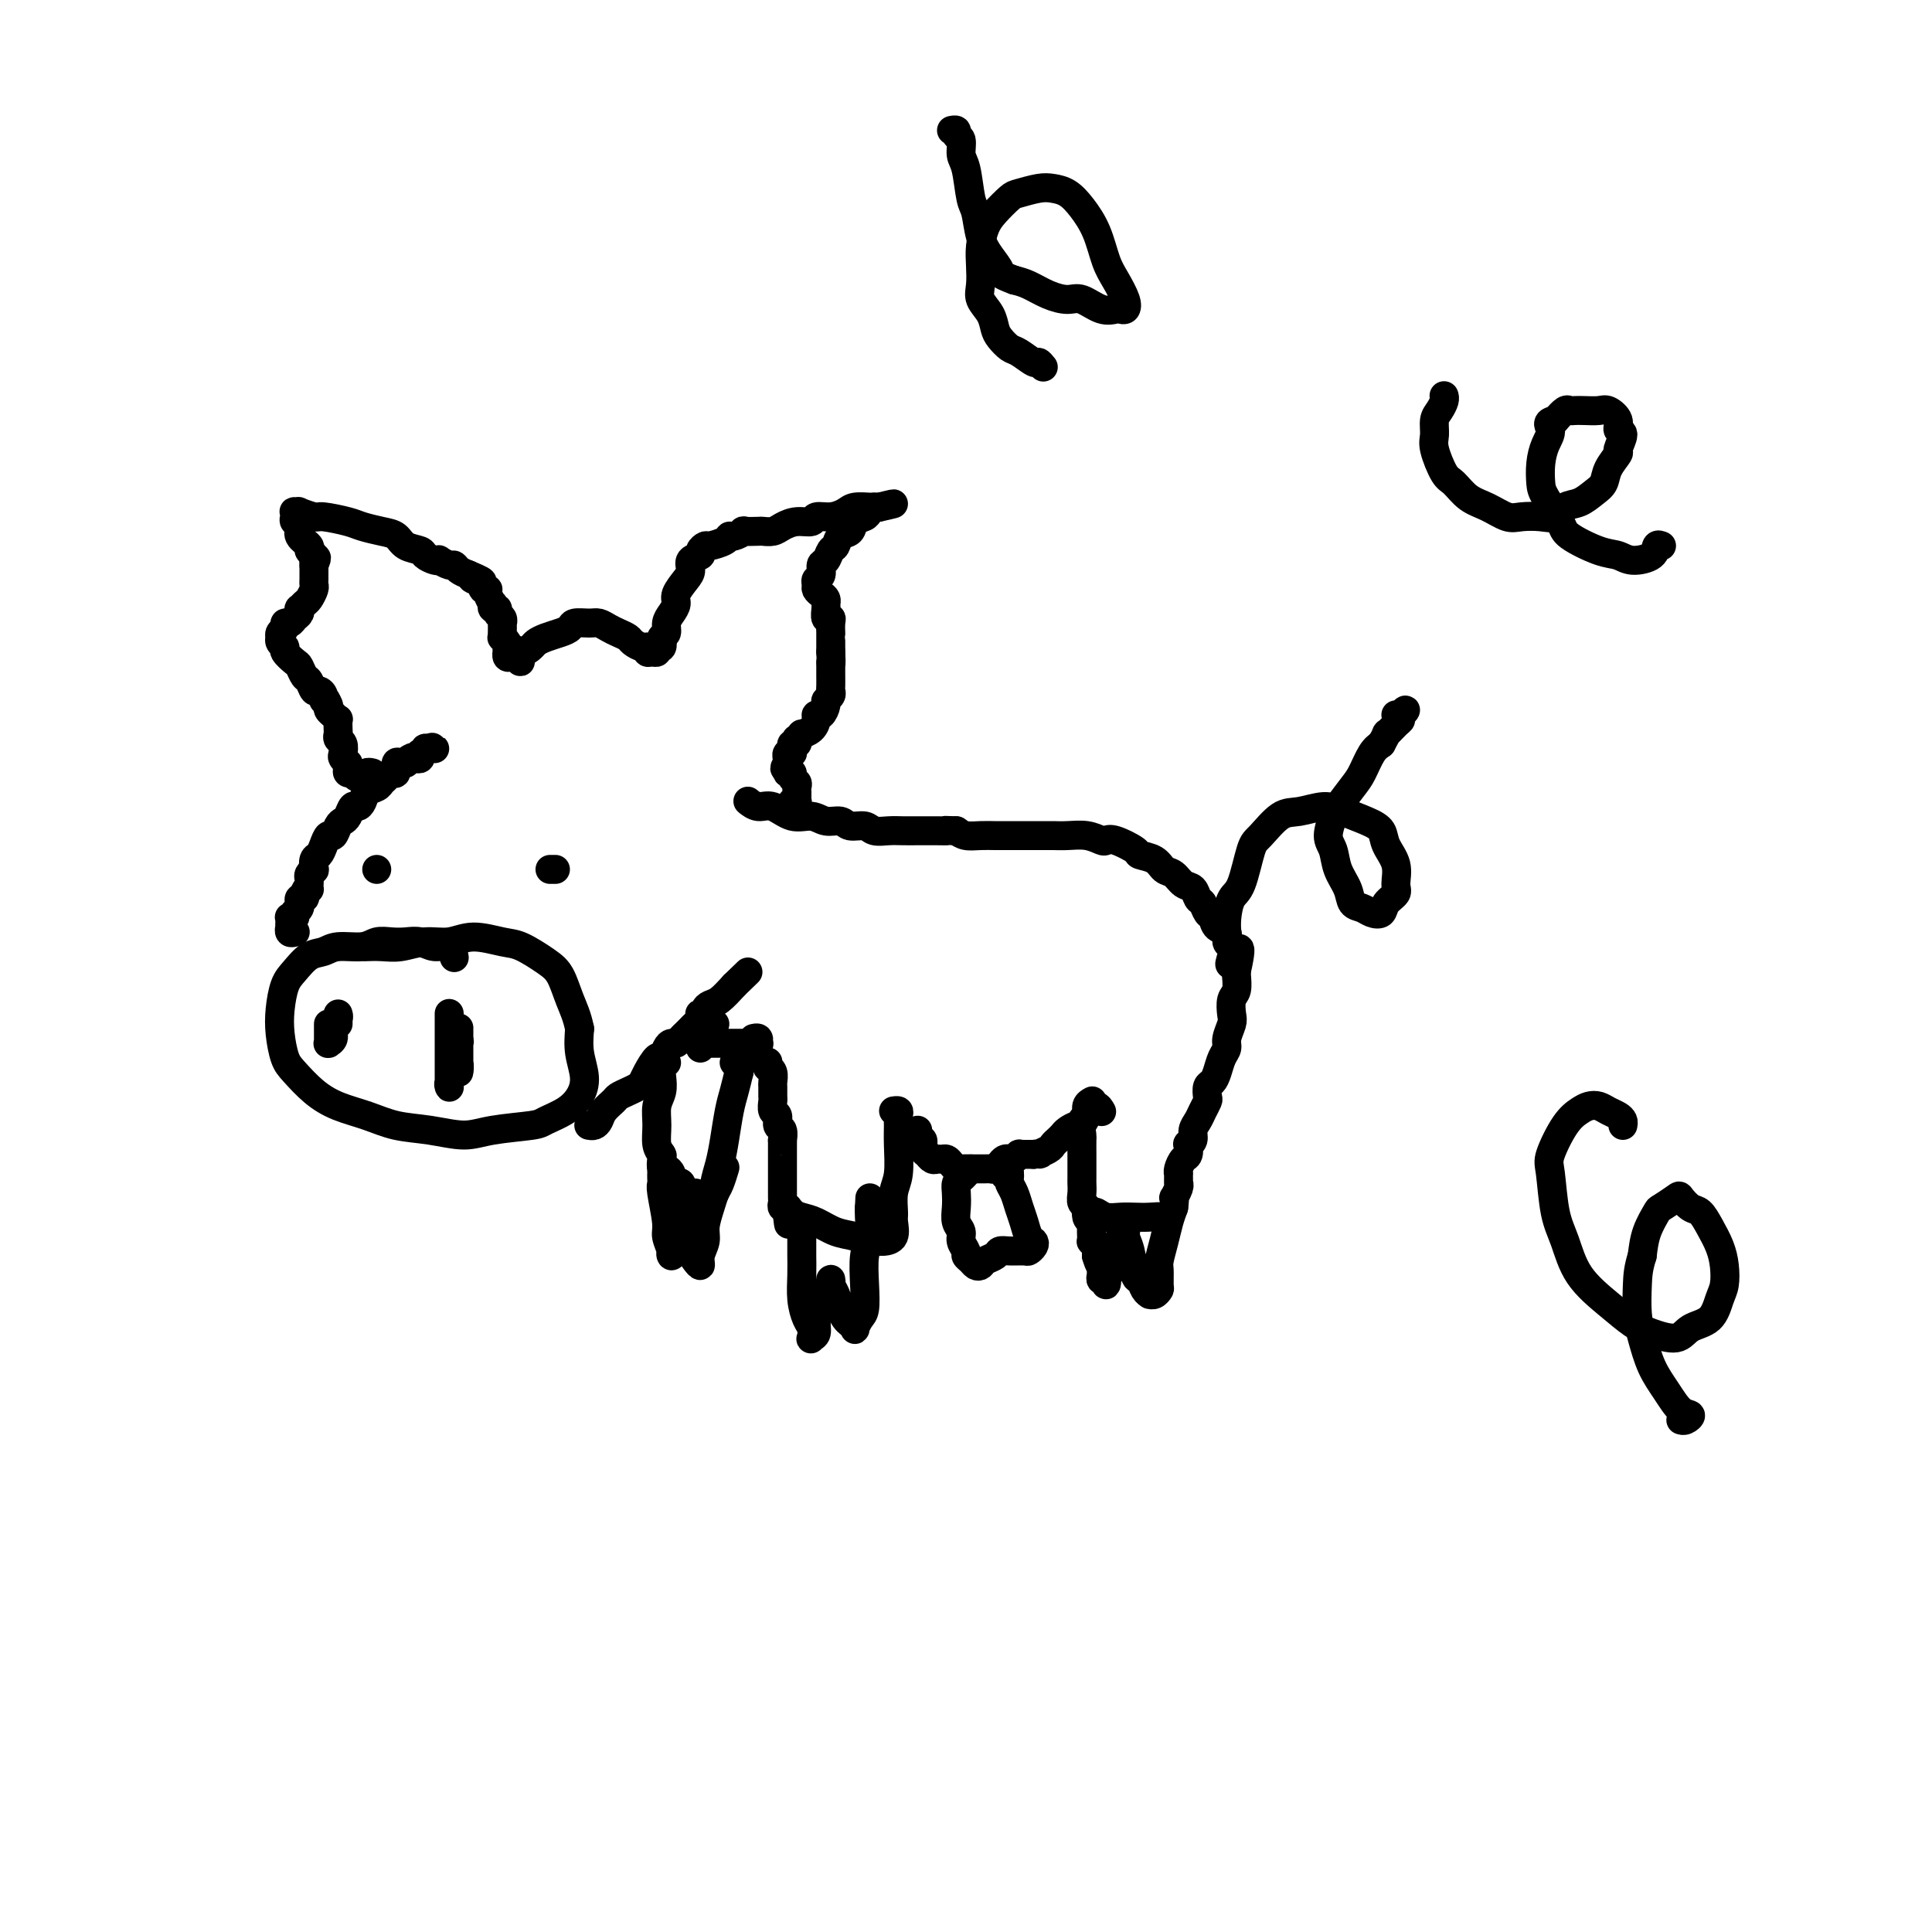 <svg viewBox='0 0 400 400' version='1.1' xmlns='http://www.w3.org/2000/svg' xmlns:xlink='http://www.w3.org/1999/xlink'><g fill='none' stroke='rgb(0,0,0)' stroke-width='6' stroke-linecap='round' stroke-linejoin='round'><path d='M94,198c0.041,0.235 0.083,0.469 0,0c-0.083,-0.469 -0.290,-1.642 -1,-2c-0.710,-0.358 -1.923,0.099 -3,0c-1.077,-0.099 -2.019,-0.755 -3,-1c-0.981,-0.245 -2.003,-0.081 -3,0c-0.997,0.081 -1.971,0.078 -3,0c-1.029,-0.078 -2.113,-0.230 -3,0c-0.887,0.230 -1.578,0.841 -3,1c-1.422,0.159 -3.575,-0.136 -5,0c-1.425,0.136 -2.123,0.703 -3,1c-0.877,0.297 -1.934,0.325 -3,1c-1.066,0.675 -2.139,1.998 -3,3c-0.861,1.002 -1.508,1.684 -2,3c-0.492,1.316 -0.828,3.265 -1,5c-0.172,1.735 -0.179,3.256 0,5c0.179,1.744 0.546,3.713 1,5c0.454,1.287 0.997,1.893 2,3c1.003,1.107 2.468,2.716 4,4c1.532,1.284 3.133,2.244 5,3c1.867,0.756 4.000,1.310 6,2c2.000,0.690 3.867,1.516 6,2c2.133,0.484 4.534,0.625 7,1c2.466,0.375 4.999,0.985 7,1c2.001,0.015 3.471,-0.565 6,-1c2.529,-0.435 6.118,-0.727 8,-1c1.882,-0.273 2.056,-0.529 3,-1c0.944,-0.471 2.659,-1.157 4,-2c1.341,-0.843 2.308,-1.845 3,-3c0.692,-1.155 1.109,-2.465 1,-4c-0.109,-1.535 -0.746,-3.296 -1,-5c-0.254,-1.704 -0.127,-3.352 0,-5'/><path d='M120,213c-0.516,-2.639 -1.308,-4.237 -2,-6c-0.692,-1.763 -1.286,-3.693 -2,-5c-0.714,-1.307 -1.547,-1.992 -3,-3c-1.453,-1.008 -3.525,-2.338 -5,-3c-1.475,-0.662 -2.355,-0.657 -4,-1c-1.645,-0.343 -4.057,-1.034 -6,-1c-1.943,0.034 -3.418,0.794 -5,1c-1.582,0.206 -3.272,-0.141 -5,0c-1.728,0.141 -3.494,0.770 -5,1c-1.506,0.230 -2.752,0.062 -4,0c-1.248,-0.062 -2.500,-0.018 -3,0c-0.500,0.018 -0.250,0.009 0,0'/><path d='M70,212c0.001,-0.308 0.001,-0.616 0,-1c-0.001,-0.384 -0.004,-0.843 0,-1c0.004,-0.157 0.016,-0.011 0,0c-0.016,0.011 -0.061,-0.112 0,0c0.061,0.112 0.226,0.461 0,1c-0.226,0.539 -0.845,1.269 -1,2c-0.155,0.731 0.155,1.462 0,2c-0.155,0.538 -0.774,0.884 -1,1c-0.226,0.116 -0.061,0.003 0,0c0.061,-0.003 0.016,0.104 0,0c-0.016,-0.104 -0.004,-0.420 0,-1c0.004,-0.580 0.001,-1.425 0,-2c-0.001,-0.575 -0.000,-0.878 0,-1c0.000,-0.122 0.000,-0.061 0,0'/><path d='M93,210c-0.000,-0.155 -0.000,-0.310 0,0c0.000,0.310 0.000,1.084 0,2c-0.000,0.916 -0.000,1.972 0,3c0.000,1.028 0.000,2.027 0,3c-0.000,0.973 -0.001,1.919 0,3c0.001,1.081 0.004,2.299 0,3c-0.004,0.701 -0.016,0.887 0,1c0.016,0.113 0.061,0.153 0,0c-0.061,-0.153 -0.226,-0.498 0,-1c0.226,-0.502 0.845,-1.161 1,-2c0.155,-0.839 -0.155,-1.857 0,-3c0.155,-1.143 0.774,-2.412 1,-3c0.226,-0.588 0.061,-0.495 0,-1c-0.061,-0.505 -0.016,-1.608 0,-2c0.016,-0.392 0.004,-0.071 0,0c-0.004,0.071 -0.001,-0.106 0,0c0.001,0.106 0.000,0.496 0,1c-0.000,0.504 -0.000,1.121 0,2c0.000,0.879 0.001,2.018 0,3c-0.001,0.982 -0.004,1.806 0,2c0.004,0.194 0.015,-0.244 0,0c-0.015,0.244 -0.057,1.168 0,1c0.057,-0.168 0.211,-1.428 0,-2c-0.211,-0.572 -0.789,-0.454 -1,-1c-0.211,-0.546 -0.057,-1.755 0,-3c0.057,-1.245 0.015,-2.528 0,-3c-0.015,-0.472 -0.004,-0.135 0,0c0.004,0.135 0.002,0.067 0,0'/><path d='M78,180c0.000,0.000 0.000,0.000 0,0c0.000,0.000 0.000,0.000 0,0c0.000,0.000 0.000,0.000 0,0c0.000,0.000 0.000,0.000 0,0c0.000,0.000 0.000,0.000 0,0'/><path d='M114,180c0.533,0.000 1.067,0.000 1,0c-0.067,0.000 -0.733,0.000 -1,0c-0.267,0.000 -0.133,0.000 0,0'/><path d='M61,193c0.113,-0.032 0.226,-0.064 0,0c-0.226,0.064 -0.792,0.224 -1,0c-0.208,-0.224 -0.057,-0.831 0,-1c0.057,-0.169 0.019,0.099 0,0c-0.019,-0.099 -0.019,-0.566 0,-1c0.019,-0.434 0.058,-0.834 0,-1c-0.058,-0.166 -0.213,-0.096 0,0c0.213,0.096 0.793,0.219 1,0c0.207,-0.219 0.041,-0.781 0,-1c-0.041,-0.219 0.042,-0.096 0,0c-0.042,0.096 -0.208,0.165 0,0c0.208,-0.165 0.792,-0.565 1,-1c0.208,-0.435 0.042,-0.904 0,-1c-0.042,-0.096 0.040,0.180 0,0c-0.040,-0.180 -0.203,-0.818 0,-1c0.203,-0.182 0.772,0.091 1,0c0.228,-0.091 0.114,-0.545 0,-1'/><path d='M63,185c0.536,-1.481 0.876,-1.185 1,-1c0.124,0.185 0.032,0.257 0,0c-0.032,-0.257 -0.005,-0.844 0,-1c0.005,-0.156 -0.013,0.118 0,0c0.013,-0.118 0.055,-0.627 0,-1c-0.055,-0.373 -0.208,-0.610 0,-1c0.208,-0.390 0.777,-0.933 1,-1c0.223,-0.067 0.101,0.342 0,0c-0.101,-0.342 -0.182,-1.435 0,-2c0.182,-0.565 0.626,-0.603 1,-1c0.374,-0.397 0.678,-1.153 1,-2c0.322,-0.847 0.664,-1.784 1,-2c0.336,-0.216 0.667,0.288 1,0c0.333,-0.288 0.666,-1.369 1,-2c0.334,-0.631 0.667,-0.812 1,-1c0.333,-0.188 0.666,-0.383 1,-1c0.334,-0.617 0.671,-1.657 1,-2c0.329,-0.343 0.651,0.010 1,0c0.349,-0.010 0.723,-0.384 1,-1c0.277,-0.616 0.455,-1.476 1,-2c0.545,-0.524 1.456,-0.713 2,-1c0.544,-0.287 0.719,-0.673 1,-1c0.281,-0.327 0.666,-0.595 1,-1c0.334,-0.405 0.615,-0.946 1,-1c0.385,-0.054 0.874,0.378 1,0c0.126,-0.378 -0.111,-1.565 0,-2c0.111,-0.435 0.568,-0.117 1,0c0.432,0.117 0.838,0.033 1,0c0.162,-0.033 0.081,-0.017 0,0'/><path d='M84,158c1.940,-1.620 1.291,-1.170 1,-1c-0.291,0.170 -0.223,0.061 0,0c0.223,-0.061 0.599,-0.073 1,0c0.401,0.073 0.825,0.230 1,0c0.175,-0.230 0.102,-0.846 0,-1c-0.102,-0.154 -0.233,0.155 0,0c0.233,-0.155 0.830,-0.774 1,-1c0.170,-0.226 -0.089,-0.061 0,0c0.089,0.061 0.524,0.016 1,0c0.476,-0.016 0.993,-0.005 1,0c0.007,0.005 -0.497,0.002 -1,0'/><path d='M89,155c0.833,-0.500 0.417,-0.250 0,0'/><path d='M77,160c-0.033,-0.008 -0.065,-0.016 0,0c0.065,0.016 0.228,0.057 0,0c-0.228,-0.057 -0.849,-0.210 -1,0c-0.151,0.210 0.166,0.785 0,1c-0.166,0.215 -0.814,0.072 -1,0c-0.186,-0.072 0.090,-0.071 0,0c-0.090,0.071 -0.546,0.212 -1,0c-0.454,-0.212 -0.907,-0.779 -1,-1c-0.093,-0.221 0.172,-0.097 0,0c-0.172,0.097 -0.782,0.166 -1,0c-0.218,-0.166 -0.045,-0.568 0,-1c0.045,-0.432 -0.040,-0.893 0,-1c0.040,-0.107 0.203,0.140 0,0c-0.203,-0.140 -0.772,-0.668 -1,-1c-0.228,-0.332 -0.113,-0.469 0,-1c0.113,-0.531 0.226,-1.456 0,-2c-0.226,-0.544 -0.792,-0.705 -1,-1c-0.208,-0.295 -0.059,-0.723 0,-1c0.059,-0.277 0.026,-0.403 0,-1c-0.026,-0.597 -0.046,-1.666 0,-2c0.046,-0.334 0.157,0.065 0,0c-0.157,-0.065 -0.581,-0.594 -1,-1c-0.419,-0.406 -0.834,-0.687 -1,-1c-0.166,-0.313 -0.083,-0.656 0,-1'/><path d='M68,146c-0.858,-2.195 -1.003,-1.184 -1,-1c0.003,0.184 0.156,-0.460 0,-1c-0.156,-0.540 -0.619,-0.975 -1,-1c-0.381,-0.025 -0.678,0.359 -1,0c-0.322,-0.359 -0.668,-1.462 -1,-2c-0.332,-0.538 -0.648,-0.511 -1,-1c-0.352,-0.489 -0.739,-1.493 -1,-2c-0.261,-0.507 -0.396,-0.518 -1,-1c-0.604,-0.482 -1.678,-1.435 -2,-2c-0.322,-0.565 0.109,-0.743 0,-1c-0.109,-0.257 -0.757,-0.593 -1,-1c-0.243,-0.407 -0.080,-0.883 0,-1c0.080,-0.117 0.077,0.127 0,0c-0.077,-0.127 -0.228,-0.626 0,-1c0.228,-0.374 0.835,-0.625 1,-1c0.165,-0.375 -0.113,-0.875 0,-1c0.113,-0.125 0.618,0.125 1,0c0.382,-0.125 0.641,-0.625 1,-1c0.359,-0.375 0.817,-0.624 1,-1c0.183,-0.376 0.091,-0.878 0,-1c-0.091,-0.122 -0.182,0.136 0,0c0.182,-0.136 0.637,-0.666 1,-1c0.363,-0.334 0.633,-0.471 1,-1c0.367,-0.529 0.830,-1.451 1,-2c0.170,-0.549 0.045,-0.724 0,-1c-0.045,-0.276 -0.012,-0.651 0,-1c0.012,-0.349 0.003,-0.671 0,-1c-0.003,-0.329 -0.001,-0.665 0,-1c0.001,-0.335 0.000,-0.667 0,-1'/><path d='M65,117c1.064,-2.500 0.225,-1.250 0,-1c-0.225,0.250 0.165,-0.500 0,-1c-0.165,-0.500 -0.885,-0.750 -1,-1c-0.115,-0.250 0.376,-0.501 0,-1c-0.376,-0.499 -1.617,-1.248 -2,-2c-0.383,-0.752 0.092,-1.508 0,-2c-0.092,-0.492 -0.752,-0.720 -1,-1c-0.248,-0.280 -0.083,-0.612 0,-1c0.083,-0.388 0.085,-0.832 0,-1c-0.085,-0.168 -0.258,-0.060 0,0c0.258,0.060 0.947,0.072 1,0c0.053,-0.072 -0.532,-0.227 0,0c0.532,0.227 2.179,0.834 3,1c0.821,0.166 0.815,-0.111 2,0c1.185,0.111 3.562,0.611 5,1c1.438,0.389 1.937,0.668 3,1c1.063,0.332 2.689,0.719 4,1c1.311,0.281 2.305,0.457 3,1c0.695,0.543 1.091,1.452 2,2c0.909,0.548 2.333,0.734 3,1c0.667,0.266 0.578,0.611 1,1c0.422,0.389 1.356,0.821 2,1c0.644,0.179 0.998,0.103 1,0c0.002,-0.103 -0.347,-0.235 0,0c0.347,0.235 1.392,0.836 2,1c0.608,0.164 0.779,-0.110 1,0c0.221,0.110 0.492,0.603 1,1c0.508,0.397 1.254,0.699 2,1'/><path d='M97,119c5.128,2.116 1.947,1.406 1,1c-0.947,-0.406 0.338,-0.507 1,0c0.662,0.507 0.699,1.623 1,2c0.301,0.377 0.864,0.014 1,0c0.136,-0.014 -0.156,0.321 0,1c0.156,0.679 0.759,1.702 1,2c0.241,0.298 0.121,-0.128 0,0c-0.121,0.128 -0.243,0.809 0,1c0.243,0.191 0.850,-0.109 1,0c0.150,0.109 -0.156,0.625 0,1c0.156,0.375 0.774,0.607 1,1c0.226,0.393 0.061,0.946 0,1c-0.061,0.054 -0.017,-0.393 0,0c0.017,0.393 0.008,1.625 0,2c-0.008,0.375 -0.016,-0.107 0,0c0.016,0.107 0.057,0.803 0,1c-0.057,0.197 -0.211,-0.106 0,0c0.211,0.106 0.788,0.621 1,1c0.212,0.379 0.060,0.623 0,1c-0.060,0.377 -0.027,0.885 0,1c0.027,0.115 0.048,-0.165 0,0c-0.048,0.165 -0.167,0.775 0,1c0.167,0.225 0.619,0.064 1,0c0.381,-0.064 0.690,-0.032 1,0'/><path d='M107,136c1.516,2.391 0.306,-0.133 0,-1c-0.306,-0.867 0.291,-0.078 1,0c0.709,0.078 1.528,-0.556 2,-1c0.472,-0.444 0.597,-0.697 1,-1c0.403,-0.303 1.084,-0.655 2,-1c0.916,-0.345 2.065,-0.682 3,-1c0.935,-0.318 1.654,-0.618 2,-1c0.346,-0.382 0.319,-0.845 1,-1c0.681,-0.155 2.070,0.000 3,0c0.930,-0.000 1.400,-0.155 2,0c0.600,0.155 1.330,0.620 2,1c0.670,0.380 1.280,0.675 2,1c0.720,0.325 1.551,0.679 2,1c0.449,0.321 0.515,0.607 1,1c0.485,0.393 1.387,0.891 2,1c0.613,0.109 0.935,-0.171 1,0c0.065,0.171 -0.127,0.791 0,1c0.127,0.209 0.574,0.005 1,0c0.426,-0.005 0.832,0.189 1,0c0.168,-0.189 0.096,-0.762 0,-1c-0.096,-0.238 -0.218,-0.141 0,0c0.218,0.141 0.777,0.326 1,0c0.223,-0.326 0.112,-1.163 0,-2'/><path d='M137,132c0.393,-0.595 0.874,-0.581 1,-1c0.126,-0.419 -0.103,-1.271 0,-2c0.103,-0.729 0.540,-1.336 1,-2c0.460,-0.664 0.944,-1.386 1,-2c0.056,-0.614 -0.317,-1.120 0,-2c0.317,-0.880 1.324,-2.133 2,-3c0.676,-0.867 1.022,-1.346 1,-2c-0.022,-0.654 -0.411,-1.481 0,-2c0.411,-0.519 1.623,-0.730 2,-1c0.377,-0.270 -0.082,-0.598 0,-1c0.082,-0.402 0.703,-0.877 1,-1c0.297,-0.123 0.270,0.107 1,0c0.730,-0.107 2.217,-0.550 3,-1c0.783,-0.450 0.862,-0.905 1,-1c0.138,-0.095 0.337,0.171 1,0c0.663,-0.171 1.792,-0.777 2,-1c0.208,-0.223 -0.503,-0.062 0,0c0.503,0.062 2.220,0.027 3,0c0.780,-0.027 0.623,-0.045 1,0c0.377,0.045 1.290,0.152 2,0c0.710,-0.152 1.218,-0.562 2,-1c0.782,-0.438 1.838,-0.905 3,-1c1.162,-0.095 2.432,0.181 3,0c0.568,-0.181 0.436,-0.819 1,-1c0.564,-0.181 1.824,0.095 3,0c1.176,-0.095 2.266,-0.561 3,-1c0.734,-0.439 1.111,-0.850 2,-1c0.889,-0.150 2.290,-0.040 3,0c0.710,0.040 0.730,0.011 1,0c0.270,-0.011 0.792,-0.003 1,0c0.208,0.003 0.104,0.002 0,0'/><path d='M182,105c5.771,-1.380 1.697,-0.329 0,0c-1.697,0.329 -1.017,-0.062 -1,0c0.017,0.062 -0.629,0.579 -1,1c-0.371,0.421 -0.466,0.747 -1,1c-0.534,0.253 -1.505,0.434 -2,1c-0.495,0.566 -0.514,1.518 -1,2c-0.486,0.482 -1.441,0.495 -2,1c-0.559,0.505 -0.723,1.501 -1,2c-0.277,0.499 -0.666,0.501 -1,1c-0.334,0.499 -0.611,1.496 -1,2c-0.389,0.504 -0.890,0.516 -1,1c-0.110,0.484 0.169,1.439 0,2c-0.169,0.561 -0.788,0.728 -1,1c-0.212,0.272 -0.018,0.651 0,1c0.018,0.349 -0.138,0.670 0,1c0.138,0.330 0.572,0.671 1,1c0.428,0.329 0.851,0.648 1,1c0.149,0.352 0.026,0.737 0,1c-0.026,0.263 0.046,0.404 0,1c-0.046,0.596 -0.208,1.648 0,2c0.208,0.352 0.788,0.005 1,0c0.212,-0.005 0.057,0.331 0,1c-0.057,0.669 -0.015,1.672 0,2c0.015,0.328 0.004,-0.017 0,0c-0.004,0.017 -0.001,0.396 0,1c0.001,0.604 0.000,1.432 0,2c-0.000,0.568 -0.000,0.877 0,1c0.000,0.123 0.000,0.062 0,0'/><path d='M172,135c0.155,3.346 0.042,2.210 0,2c-0.042,-0.210 -0.011,0.507 0,1c0.011,0.493 0.004,0.762 0,1c-0.004,0.238 -0.005,0.445 0,1c0.005,0.555 0.016,1.457 0,2c-0.016,0.543 -0.060,0.728 0,1c0.060,0.272 0.222,0.633 0,1c-0.222,0.367 -0.830,0.741 -1,1c-0.170,0.259 0.096,0.401 0,1c-0.096,0.599 -0.555,1.653 -1,2c-0.445,0.347 -0.875,-0.013 -1,0c-0.125,0.013 0.054,0.400 0,1c-0.054,0.600 -0.340,1.414 -1,2c-0.660,0.586 -1.692,0.946 -2,1c-0.308,0.054 0.110,-0.196 0,0c-0.110,0.196 -0.748,0.840 -1,1c-0.252,0.160 -0.119,-0.163 0,0c0.119,0.163 0.224,0.813 0,1c-0.224,0.187 -0.778,-0.090 -1,0c-0.222,0.090 -0.112,0.545 0,1c0.112,0.455 0.226,0.910 0,1c-0.226,0.090 -0.793,-0.186 -1,0c-0.207,0.186 -0.056,0.833 0,1c0.056,0.167 0.015,-0.147 0,0c-0.015,0.147 -0.004,0.756 0,1c0.004,0.244 0.002,0.122 0,0'/><path d='M163,158c-1.065,1.709 -0.229,0.983 0,1c0.229,0.017 -0.149,0.778 0,1c0.149,0.222 0.824,-0.094 1,0c0.176,0.094 -0.149,0.599 0,1c0.149,0.401 0.772,0.699 1,1c0.228,0.301 0.061,0.606 0,1c-0.061,0.394 -0.015,0.876 0,1c0.015,0.124 0.000,-0.110 0,0c-0.000,0.110 0.014,0.565 0,1c-0.014,0.435 -0.055,0.848 0,1c0.055,0.152 0.207,0.041 0,0c-0.207,-0.041 -0.773,-0.012 -1,0c-0.227,0.012 -0.113,0.006 0,0'/><path d='M122,233c-0.087,-0.018 -0.174,-0.036 0,0c0.174,0.036 0.609,0.126 1,0c0.391,-0.126 0.737,-0.467 1,-1c0.263,-0.533 0.441,-1.256 1,-2c0.559,-0.744 1.498,-1.508 2,-2c0.502,-0.492 0.567,-0.710 1,-1c0.433,-0.290 1.233,-0.650 2,-1c0.767,-0.350 1.501,-0.691 2,-1c0.499,-0.309 0.764,-0.587 1,-1c0.236,-0.413 0.445,-0.962 1,-2c0.555,-1.038 1.458,-2.564 2,-3c0.542,-0.436 0.723,0.220 1,0c0.277,-0.220 0.652,-1.316 1,-2c0.348,-0.684 0.671,-0.957 1,-1c0.329,-0.043 0.665,0.143 1,0c0.335,-0.143 0.668,-0.615 1,-1c0.332,-0.385 0.664,-0.681 1,-1c0.336,-0.319 0.678,-0.660 1,-1c0.322,-0.340 0.626,-0.679 1,-1c0.374,-0.321 0.817,-0.625 1,-1c0.183,-0.375 0.104,-0.822 0,-1c-0.104,-0.178 -0.233,-0.088 0,0c0.233,0.088 0.828,0.173 1,0c0.172,-0.173 -0.077,-0.603 0,-1c0.077,-0.397 0.482,-0.761 1,-1c0.518,-0.239 1.148,-0.354 2,-1c0.852,-0.646 1.926,-1.823 3,-3'/><path d='M152,204c5.000,-4.833 2.500,-2.417 0,0'/><path d='M148,212c0.000,0.000 0.000,0.000 0,0c0.000,0.000 0.000,0.000 0,0'/><path d='M145,217c-0.085,-0.423 -0.171,-0.845 0,-1c0.171,-0.155 0.598,-0.041 1,0c0.402,0.041 0.779,0.011 1,0c0.221,-0.011 0.287,-0.003 1,0c0.713,0.003 2.071,0.002 3,0c0.929,-0.002 1.427,-0.004 2,0c0.573,0.004 1.222,0.015 2,0c0.778,-0.015 1.686,-0.057 2,0c0.314,0.057 0.032,0.211 0,0c-0.032,-0.211 0.184,-0.788 0,-1c-0.184,-0.212 -0.767,-0.061 -1,0c-0.233,0.061 -0.117,0.030 0,0'/><path d='M159,220c-0.008,-0.117 -0.016,-0.235 0,0c0.016,0.235 0.057,0.821 0,1c-0.057,0.179 -0.211,-0.050 0,0c0.211,0.050 0.789,0.379 1,1c0.211,0.621 0.055,1.532 0,2c-0.055,0.468 -0.011,0.491 0,1c0.011,0.509 -0.012,1.502 0,2c0.012,0.498 0.060,0.499 0,1c-0.060,0.501 -0.226,1.501 0,2c0.226,0.499 0.845,0.497 1,1c0.155,0.503 -0.155,1.510 0,2c0.155,0.490 0.773,0.464 1,1c0.227,0.536 0.061,1.634 0,2c-0.061,0.366 -0.016,-0.001 0,0c0.016,0.001 0.004,0.371 0,1c-0.004,0.629 -0.001,1.516 0,2c0.001,0.484 0.000,0.563 0,1c-0.000,0.437 -0.000,1.230 0,2c0.000,0.770 -0.000,1.516 0,2c0.000,0.484 0.000,0.707 0,1c-0.000,0.293 -0.001,0.657 0,1c0.001,0.343 0.004,0.667 0,1c-0.004,0.333 -0.015,0.677 0,1c0.015,0.323 0.057,0.625 0,1c-0.057,0.375 -0.211,0.822 0,1c0.211,0.178 0.788,0.086 1,0c0.212,-0.086 0.061,-0.168 0,0c-0.061,0.168 -0.030,0.584 0,1'/><path d='M163,251c0.581,4.810 0.034,1.334 0,0c-0.034,-1.334 0.445,-0.526 1,0c0.555,0.526 1.188,0.772 2,1c0.812,0.228 1.804,0.439 3,1c1.196,0.561 2.595,1.471 4,2c1.405,0.529 2.815,0.677 4,1c1.185,0.323 2.146,0.823 3,1c0.854,0.177 1.602,0.033 2,0c0.398,-0.033 0.445,0.045 1,0c0.555,-0.045 1.617,-0.215 2,-1c0.383,-0.785 0.089,-2.187 0,-3c-0.089,-0.813 0.029,-1.036 0,-2c-0.029,-0.964 -0.204,-2.667 0,-4c0.204,-1.333 0.788,-2.294 1,-4c0.212,-1.706 0.053,-4.156 0,-6c-0.053,-1.844 -0.000,-3.083 0,-4c0.000,-0.917 -0.051,-1.514 0,-2c0.051,-0.486 0.206,-0.862 0,-1c-0.206,-0.138 -0.773,-0.040 -1,0c-0.227,0.040 -0.113,0.020 0,0'/><path d='M166,256c0.000,0.482 0.000,0.963 0,1c-0.000,0.037 -0.001,-0.371 0,0c0.001,0.371 0.003,1.521 0,2c-0.003,0.479 -0.011,0.288 0,1c0.011,0.712 0.042,2.328 0,4c-0.042,1.672 -0.156,3.401 0,5c0.156,1.599 0.582,3.068 1,4c0.418,0.932 0.829,1.327 1,2c0.171,0.673 0.101,1.624 0,2c-0.101,0.376 -0.235,0.176 0,0c0.235,-0.176 0.837,-0.327 1,-1c0.163,-0.673 -0.114,-1.869 0,-3c0.114,-1.131 0.619,-2.199 1,-3c0.381,-0.801 0.637,-1.337 1,-2c0.363,-0.663 0.832,-1.455 1,-2c0.168,-0.545 0.034,-0.844 0,-1c-0.034,-0.156 0.032,-0.168 0,0c-0.032,0.168 -0.164,0.517 0,1c0.164,0.483 0.622,1.099 1,2c0.378,0.901 0.675,2.085 1,3c0.325,0.915 0.678,1.559 1,2c0.322,0.441 0.612,0.678 1,1c0.388,0.322 0.875,0.728 1,1c0.125,0.272 -0.111,0.411 0,0c0.111,-0.411 0.569,-1.372 1,-2c0.431,-0.628 0.833,-0.924 1,-2c0.167,-1.076 0.097,-2.932 0,-5c-0.097,-2.068 -0.222,-4.348 0,-6c0.222,-1.652 0.791,-2.676 1,-4c0.209,-1.324 0.060,-2.950 0,-4c-0.060,-1.050 -0.030,-1.525 0,-2'/><path d='M180,250c0.167,-3.500 0.083,-1.750 0,0'/><path d='M138,220c-0.414,0.269 -0.829,0.539 -1,1c-0.171,0.461 -0.099,1.114 0,2c0.099,0.886 0.227,2.006 0,3c-0.227,0.994 -0.807,1.862 -1,3c-0.193,1.138 0.000,2.547 0,4c-0.000,1.453 -0.193,2.949 0,4c0.193,1.051 0.774,1.658 1,2c0.226,0.342 0.098,0.420 0,1c-0.098,0.580 -0.167,1.662 0,2c0.167,0.338 0.570,-0.069 1,0c0.430,0.069 0.888,0.615 1,1c0.112,0.385 -0.121,0.610 0,1c0.121,0.390 0.595,0.945 1,1c0.405,0.055 0.739,-0.392 1,0c0.261,0.392 0.447,1.622 1,2c0.553,0.378 1.473,-0.095 2,0c0.527,0.095 0.662,0.758 1,1c0.338,0.242 0.879,0.062 1,0c0.121,-0.062 -0.179,-0.007 0,0c0.179,0.007 0.835,-0.034 1,0c0.165,0.034 -0.163,0.143 0,0c0.163,-0.143 0.817,-0.537 1,-1c0.183,-0.463 -0.106,-0.994 0,-2c0.106,-1.006 0.606,-2.488 1,-4c0.394,-1.512 0.683,-3.055 1,-5c0.317,-1.945 0.662,-4.293 1,-6c0.338,-1.707 0.668,-2.773 1,-4c0.332,-1.227 0.666,-2.613 1,-4'/><path d='M153,222c0.988,-4.476 0.458,-2.667 0,-2c-0.458,0.667 -0.845,0.190 -1,0c-0.155,-0.190 -0.077,-0.095 0,0'/><path d='M137,243c-0.001,0.023 -0.001,0.047 0,0c0.001,-0.047 0.004,-0.164 0,0c-0.004,0.164 -0.016,0.609 0,1c0.016,0.391 0.061,0.728 0,1c-0.061,0.272 -0.226,0.480 0,2c0.226,1.520 0.844,4.352 1,6c0.156,1.648 -0.150,2.111 0,3c0.150,0.889 0.758,2.203 1,3c0.242,0.797 0.120,1.076 0,1c-0.120,-0.076 -0.239,-0.508 0,-1c0.239,-0.492 0.835,-1.043 1,-2c0.165,-0.957 -0.100,-2.319 0,-3c0.100,-0.681 0.566,-0.681 1,-1c0.434,-0.319 0.837,-0.959 1,-1c0.163,-0.041 0.086,0.516 0,1c-0.086,0.484 -0.182,0.895 0,2c0.182,1.105 0.641,2.903 1,4c0.359,1.097 0.617,1.491 1,2c0.383,0.509 0.890,1.133 1,1c0.110,-0.133 -0.178,-1.023 0,-2c0.178,-0.977 0.821,-2.042 1,-3c0.179,-0.958 -0.106,-1.809 0,-3c0.106,-1.191 0.603,-2.722 1,-4c0.397,-1.278 0.695,-2.304 1,-3c0.305,-0.696 0.618,-1.063 1,-2c0.382,-0.937 0.834,-2.445 1,-3c0.166,-0.555 0.048,-0.159 0,0c-0.048,0.159 -0.024,0.079 0,0'/><path d='M190,234c-0.008,0.312 -0.016,0.623 0,1c0.016,0.377 0.057,0.819 0,1c-0.057,0.181 -0.211,0.100 0,0c0.211,-0.100 0.788,-0.220 1,0c0.212,0.220 0.061,0.781 0,1c-0.061,0.219 -0.030,0.098 0,0c0.030,-0.098 0.060,-0.171 0,0c-0.060,0.171 -0.209,0.585 0,1c0.209,0.415 0.777,0.829 1,1c0.223,0.171 0.101,0.099 0,0c-0.101,-0.099 -0.182,-0.223 0,0c0.182,0.223 0.626,0.795 1,1c0.374,0.205 0.678,0.045 1,0c0.322,-0.045 0.663,0.026 1,0c0.337,-0.026 0.672,-0.151 1,0c0.328,0.151 0.650,0.576 1,1c0.350,0.424 0.727,0.846 1,1c0.273,0.154 0.440,0.041 1,0c0.560,-0.041 1.512,-0.010 2,0c0.488,0.010 0.512,-0.000 1,0c0.488,0.000 1.440,0.010 2,0c0.560,-0.010 0.727,-0.042 1,0c0.273,0.042 0.650,0.156 1,0c0.350,-0.156 0.672,-0.581 1,-1c0.328,-0.419 0.661,-0.830 1,-1c0.339,-0.170 0.683,-0.098 1,0c0.317,0.098 0.605,0.222 1,0c0.395,-0.222 0.896,-0.792 1,-1c0.104,-0.208 -0.189,-0.056 0,0c0.189,0.056 0.858,0.015 1,0c0.142,-0.015 -0.245,-0.004 0,0c0.245,0.004 1.123,0.002 2,0'/><path d='M214,239c2.593,-0.416 1.076,0.043 1,0c-0.076,-0.043 1.288,-0.589 2,-1c0.712,-0.411 0.772,-0.689 1,-1c0.228,-0.311 0.625,-0.657 1,-1c0.375,-0.343 0.727,-0.683 1,-1c0.273,-0.317 0.468,-0.609 1,-1c0.532,-0.391 1.400,-0.879 2,-1c0.600,-0.121 0.930,0.127 1,0c0.070,-0.127 -0.122,-0.627 0,-1c0.122,-0.373 0.558,-0.618 1,-1c0.442,-0.382 0.889,-0.901 1,-1c0.111,-0.099 -0.115,0.221 0,0c0.115,-0.221 0.569,-0.983 1,-1c0.431,-0.017 0.837,0.709 1,1c0.163,0.291 0.081,0.145 0,0'/><path d='M226,228c0.121,-0.065 0.243,-0.129 0,0c-0.243,0.129 -0.850,0.452 -1,1c-0.150,0.548 0.156,1.320 0,2c-0.156,0.680 -0.774,1.268 -1,2c-0.226,0.732 -0.061,1.610 0,2c0.061,0.390 0.016,0.293 0,1c-0.016,0.707 -0.004,2.217 0,3c0.004,0.783 0.001,0.839 0,1c-0.001,0.161 0.000,0.427 0,1c-0.000,0.573 -0.001,1.453 0,2c0.001,0.547 0.004,0.761 0,1c-0.004,0.239 -0.016,0.501 0,1c0.016,0.499 0.061,1.233 0,2c-0.061,0.767 -0.227,1.566 0,2c0.227,0.434 0.845,0.502 1,1c0.155,0.498 -0.155,1.425 0,2c0.155,0.575 0.774,0.799 1,1c0.226,0.201 0.060,0.379 0,1c-0.060,0.621 -0.012,1.686 0,2c0.012,0.314 -0.011,-0.122 0,0c0.011,0.122 0.055,0.802 0,1c-0.055,0.198 -0.211,-0.087 0,0c0.211,0.087 0.789,0.545 1,1c0.211,0.455 0.057,0.905 0,1c-0.057,0.095 -0.015,-0.167 0,0c0.015,0.167 0.004,0.762 0,1c-0.004,0.238 -0.002,0.119 0,0'/><path d='M227,260c0.692,2.415 0.921,1.952 1,2c0.079,0.048 0.007,0.606 0,1c-0.007,0.394 0.050,0.625 0,1c-0.050,0.375 -0.206,0.894 0,1c0.206,0.106 0.776,-0.201 1,0c0.224,0.201 0.102,0.909 0,1c-0.102,0.091 -0.185,-0.435 0,-1c0.185,-0.565 0.637,-1.170 1,-2c0.363,-0.830 0.637,-1.887 1,-3c0.363,-1.113 0.814,-2.282 1,-3c0.186,-0.718 0.105,-0.985 0,-1c-0.105,-0.015 -0.235,0.221 0,0c0.235,-0.221 0.837,-0.898 1,-1c0.163,-0.102 -0.111,0.372 0,1c0.111,0.628 0.608,1.412 1,3c0.392,1.588 0.679,3.980 1,5c0.321,1.020 0.677,0.666 1,1c0.323,0.334 0.612,1.354 1,2c0.388,0.646 0.874,0.918 1,1c0.126,0.082 -0.110,-0.027 0,0c0.110,0.027 0.565,0.189 1,0c0.435,-0.189 0.852,-0.728 1,-1c0.148,-0.272 0.029,-0.278 0,-1c-0.029,-0.722 0.034,-2.160 0,-3c-0.034,-0.840 -0.164,-1.081 0,-2c0.164,-0.919 0.621,-2.517 1,-4c0.379,-1.483 0.680,-2.852 1,-4c0.320,-1.148 0.660,-2.074 1,-3'/><path d='M243,250c0.403,-2.978 -0.088,-1.921 0,-2c0.088,-0.079 0.756,-1.292 1,-2c0.244,-0.708 0.065,-0.912 0,-1c-0.065,-0.088 -0.017,-0.062 0,0c0.017,0.062 0.004,0.158 0,0c-0.004,-0.158 0.002,-0.571 0,-1c-0.002,-0.429 -0.011,-0.873 0,-1c0.011,-0.127 0.042,0.063 0,0c-0.042,-0.063 -0.156,-0.381 0,-1c0.156,-0.619 0.582,-1.541 1,-2c0.418,-0.459 0.829,-0.455 1,-1c0.171,-0.545 0.101,-1.641 0,-2c-0.101,-0.359 -0.235,0.017 0,0c0.235,-0.017 0.837,-0.428 1,-1c0.163,-0.572 -0.114,-1.304 0,-2c0.114,-0.696 0.618,-1.356 1,-2c0.382,-0.644 0.641,-1.271 1,-2c0.359,-0.729 0.817,-1.559 1,-2c0.183,-0.441 0.090,-0.492 0,-1c-0.090,-0.508 -0.178,-1.473 0,-2c0.178,-0.527 0.621,-0.615 1,-1c0.379,-0.385 0.694,-1.066 1,-2c0.306,-0.934 0.604,-2.122 1,-3c0.396,-0.878 0.890,-1.447 1,-2c0.110,-0.553 -0.163,-1.092 0,-2c0.163,-0.908 0.762,-2.187 1,-3c0.238,-0.813 0.116,-1.160 0,-2c-0.116,-0.840 -0.227,-2.174 0,-3c0.227,-0.826 0.792,-1.146 1,-2c0.208,-0.854 0.059,-2.244 0,-3c-0.059,-0.756 -0.030,-0.878 0,-1'/><path d='M256,201c1.790,-8.003 -0.237,-3.510 -1,-2c-0.763,1.510 -0.264,0.039 0,-1c0.264,-1.039 0.292,-1.644 0,-2c-0.292,-0.356 -0.904,-0.461 -1,-1c-0.096,-0.539 0.325,-1.510 0,-2c-0.325,-0.490 -1.397,-0.497 -2,-1c-0.603,-0.503 -0.738,-1.501 -1,-2c-0.262,-0.499 -0.651,-0.500 -1,-1c-0.349,-0.500 -0.660,-1.500 -1,-2c-0.340,-0.500 -0.710,-0.500 -1,-1c-0.290,-0.500 -0.499,-1.500 -1,-2c-0.501,-0.500 -1.294,-0.502 -2,-1c-0.706,-0.498 -1.324,-1.494 -2,-2c-0.676,-0.506 -1.410,-0.521 -2,-1c-0.590,-0.479 -1.037,-1.421 -2,-2c-0.963,-0.579 -2.442,-0.795 -3,-1c-0.558,-0.205 -0.196,-0.398 -1,-1c-0.804,-0.602 -2.774,-1.611 -4,-2c-1.226,-0.389 -1.707,-0.157 -2,0c-0.293,0.157 -0.399,0.238 -1,0c-0.601,-0.238 -1.699,-0.796 -3,-1c-1.301,-0.204 -2.805,-0.055 -4,0c-1.195,0.055 -2.081,0.015 -3,0c-0.919,-0.015 -1.869,-0.004 -3,0c-1.131,0.004 -2.441,0.001 -3,0c-0.559,-0.001 -0.366,0.001 -1,0c-0.634,-0.001 -2.095,-0.003 -3,0c-0.905,0.003 -1.253,0.011 -2,0c-0.747,-0.011 -1.893,-0.041 -3,0c-1.107,0.041 -2.173,0.155 -3,0c-0.827,-0.155 -1.413,-0.577 -2,-1'/><path d='M198,172c-4.535,-0.155 -2.373,-0.041 -2,0c0.373,0.041 -1.043,0.011 -2,0c-0.957,-0.011 -1.454,-0.002 -2,0c-0.546,0.002 -1.142,-0.004 -2,0c-0.858,0.004 -1.977,0.016 -3,0c-1.023,-0.016 -1.950,-0.061 -3,0c-1.050,0.061 -2.224,0.228 -3,0c-0.776,-0.228 -1.155,-0.850 -2,-1c-0.845,-0.150 -2.158,0.172 -3,0c-0.842,-0.172 -1.215,-0.839 -2,-1c-0.785,-0.161 -1.981,0.182 -3,0c-1.019,-0.182 -1.860,-0.890 -3,-1c-1.140,-0.110 -2.579,0.377 -4,0c-1.421,-0.377 -2.824,-1.616 -4,-2c-1.176,-0.384 -2.124,0.089 -3,0c-0.876,-0.089 -1.679,-0.740 -2,-1c-0.321,-0.260 -0.161,-0.130 0,0'/><path d='M254,193c0.018,0.229 0.036,0.457 0,0c-0.036,-0.457 -0.124,-1.601 0,-3c0.124,-1.399 0.462,-3.055 1,-4c0.538,-0.945 1.275,-1.180 2,-3c0.725,-1.820 1.436,-5.224 2,-7c0.564,-1.776 0.981,-1.924 2,-3c1.019,-1.076 2.639,-3.081 4,-4c1.361,-0.919 2.463,-0.752 4,-1c1.537,-0.248 3.510,-0.909 5,-1c1.490,-0.091 2.498,0.390 4,1c1.502,0.610 3.498,1.350 5,2c1.502,0.650 2.509,1.210 3,2c0.491,0.790 0.464,1.811 1,3c0.536,1.189 1.634,2.546 2,4c0.366,1.454 0.001,3.003 0,4c-0.001,0.997 0.362,1.441 0,2c-0.362,0.559 -1.449,1.234 -2,2c-0.551,0.766 -0.566,1.623 -1,2c-0.434,0.377 -1.286,0.275 -2,0c-0.714,-0.275 -1.290,-0.724 -2,-1c-0.710,-0.276 -1.554,-0.379 -2,-1c-0.446,-0.621 -0.494,-1.760 -1,-3c-0.506,-1.240 -1.469,-2.581 -2,-4c-0.531,-1.419 -0.630,-2.915 -1,-4c-0.370,-1.085 -1.011,-1.759 -1,-3c0.011,-1.241 0.674,-3.050 1,-4c0.326,-0.950 0.314,-1.042 1,-2c0.686,-0.958 2.071,-2.783 3,-4c0.929,-1.217 1.404,-1.828 2,-3c0.596,-1.172 1.313,-2.906 2,-4c0.687,-1.094 1.343,-1.547 2,-2'/><path d='M286,154c1.824,-3.284 0.886,-1.995 1,-2c0.114,-0.005 1.282,-1.304 2,-2c0.718,-0.696 0.987,-0.789 1,-1c0.013,-0.211 -0.231,-0.540 0,-1c0.231,-0.460 0.938,-1.051 1,-1c0.062,0.051 -0.522,0.745 -1,1c-0.478,0.255 -0.851,0.073 -1,0c-0.149,-0.073 -0.075,-0.036 0,0'/><path d='M299,82c-0.022,-0.063 -0.044,-0.127 0,0c0.044,0.127 0.154,0.443 0,1c-0.154,0.557 -0.571,1.354 -1,2c-0.429,0.646 -0.870,1.141 -1,2c-0.130,0.859 0.050,2.082 0,3c-0.050,0.918 -0.331,1.530 0,3c0.331,1.470 1.275,3.799 2,5c0.725,1.201 1.232,1.275 2,2c0.768,0.725 1.798,2.103 3,3c1.202,0.897 2.577,1.314 4,2c1.423,0.686 2.894,1.641 4,2c1.106,0.359 1.846,0.122 3,0c1.154,-0.122 2.721,-0.130 4,0c1.279,0.130 2.269,0.397 3,0c0.731,-0.397 1.203,-1.460 2,-2c0.797,-0.540 1.920,-0.558 3,-1c1.080,-0.442 2.116,-1.306 3,-2c0.884,-0.694 1.615,-1.216 2,-2c0.385,-0.784 0.425,-1.830 1,-3c0.575,-1.170 1.687,-2.463 2,-3c0.313,-0.537 -0.171,-0.320 0,-1c0.171,-0.680 0.997,-2.259 1,-3c0.003,-0.741 -0.818,-0.643 -1,-1c-0.182,-0.357 0.274,-1.167 0,-2c-0.274,-0.833 -1.278,-1.687 -2,-2c-0.722,-0.313 -1.162,-0.085 -2,0c-0.838,0.085 -2.073,0.028 -3,0c-0.927,-0.028 -1.548,-0.028 -2,0c-0.452,0.028 -0.737,0.085 -1,0c-0.263,-0.085 -0.504,-0.310 -1,0c-0.496,0.310 -1.248,1.155 -2,2'/><path d='M322,87c-2.193,0.321 -1.175,1.122 -1,2c0.175,0.878 -0.492,1.831 -1,3c-0.508,1.169 -0.855,2.552 -1,4c-0.145,1.448 -0.086,2.959 0,4c0.086,1.041 0.200,1.612 1,3c0.800,1.388 2.285,3.591 3,5c0.715,1.409 0.661,2.022 2,3c1.339,0.978 4.071,2.321 6,3c1.929,0.679 3.057,0.693 4,1c0.943,0.307 1.703,0.905 3,1c1.297,0.095 3.131,-0.315 4,-1c0.869,-0.685 0.772,-1.646 1,-2c0.228,-0.354 0.779,-0.101 1,0c0.221,0.101 0.110,0.051 0,0'/><path d='M216,76c-0.388,-0.479 -0.776,-0.958 -1,-1c-0.224,-0.042 -0.284,0.351 -1,0c-0.716,-0.351 -2.089,-1.448 -3,-2c-0.911,-0.552 -1.362,-0.560 -2,-1c-0.638,-0.440 -1.463,-1.313 -2,-2c-0.537,-0.687 -0.785,-1.187 -1,-2c-0.215,-0.813 -0.398,-1.939 -1,-3c-0.602,-1.061 -1.623,-2.059 -2,-3c-0.377,-0.941 -0.110,-1.826 0,-3c0.110,-1.174 0.064,-2.637 0,-4c-0.064,-1.363 -0.146,-2.627 0,-4c0.146,-1.373 0.521,-2.855 1,-4c0.479,-1.145 1.062,-1.953 2,-3c0.938,-1.047 2.232,-2.331 3,-3c0.768,-0.669 1.009,-0.722 2,-1c0.991,-0.278 2.730,-0.783 4,-1c1.270,-0.217 2.069,-0.148 3,0c0.931,0.148 1.992,0.373 3,1c1.008,0.627 1.962,1.655 3,3c1.038,1.345 2.160,3.005 3,5c0.840,1.995 1.399,4.324 2,6c0.601,1.676 1.245,2.697 2,4c0.755,1.303 1.620,2.887 2,4c0.380,1.113 0.275,1.755 0,2c-0.275,0.245 -0.719,0.094 -1,0c-0.281,-0.094 -0.399,-0.132 -1,0c-0.601,0.132 -1.687,0.435 -3,0c-1.313,-0.435 -2.855,-1.608 -4,-2c-1.145,-0.392 -1.895,-0.002 -3,0c-1.105,0.002 -2.567,-0.384 -4,-1c-1.433,-0.616 -2.838,-1.462 -4,-2c-1.162,-0.538 -2.081,-0.769 -3,-1'/><path d='M210,58c-3.372,-1.244 -2.801,-1.355 -3,-2c-0.199,-0.645 -1.166,-1.825 -2,-3c-0.834,-1.175 -1.534,-2.344 -2,-4c-0.466,-1.656 -0.698,-3.799 -1,-5c-0.302,-1.201 -0.673,-1.459 -1,-3c-0.327,-1.541 -0.608,-4.364 -1,-6c-0.392,-1.636 -0.893,-2.085 -1,-3c-0.107,-0.915 0.181,-2.298 0,-3c-0.181,-0.702 -0.832,-0.724 -1,-1c-0.168,-0.276 0.147,-0.805 0,-1c-0.147,-0.195 -0.756,-0.056 -1,0c-0.244,0.056 -0.122,0.028 0,0'/><path d='M336,233c0.065,-0.332 0.131,-0.664 0,-1c-0.131,-0.336 -0.457,-0.676 -1,-1c-0.543,-0.324 -1.303,-0.631 -2,-1c-0.697,-0.369 -1.333,-0.800 -2,-1c-0.667,-0.200 -1.367,-0.168 -2,0c-0.633,0.168 -1.201,0.473 -2,1c-0.799,0.527 -1.830,1.275 -3,3c-1.170,1.725 -2.479,4.427 -3,6c-0.521,1.573 -0.255,2.016 0,4c0.255,1.984 0.497,5.508 1,8c0.503,2.492 1.266,3.952 2,6c0.734,2.048 1.439,4.684 3,7c1.561,2.316 3.977,4.313 6,6c2.023,1.687 3.651,3.065 5,4c1.349,0.935 2.417,1.429 4,2c1.583,0.571 3.682,1.221 5,1c1.318,-0.221 1.856,-1.311 3,-2c1.144,-0.689 2.893,-0.977 4,-2c1.107,-1.023 1.573,-2.780 2,-4c0.427,-1.220 0.816,-1.903 1,-3c0.184,-1.097 0.163,-2.607 0,-4c-0.163,-1.393 -0.468,-2.667 -1,-4c-0.532,-1.333 -1.292,-2.723 -2,-4c-0.708,-1.277 -1.363,-2.440 -2,-3c-0.637,-0.560 -1.255,-0.517 -2,-1c-0.745,-0.483 -1.618,-1.491 -2,-2c-0.382,-0.509 -0.274,-0.518 -1,0c-0.726,0.518 -2.287,1.561 -3,2c-0.713,0.439 -0.576,0.272 -1,1c-0.424,0.728 -1.407,2.351 -2,4c-0.593,1.649 -0.797,3.325 -1,5'/><path d='M340,260c-0.835,2.602 -0.923,4.106 -1,6c-0.077,1.894 -0.145,4.178 0,6c0.145,1.822 0.502,3.181 1,5c0.498,1.819 1.136,4.099 2,6c0.864,1.901 1.955,3.424 3,5c1.045,1.576 2.045,3.207 3,4c0.955,0.793 1.864,0.749 2,1c0.136,0.251 -0.502,0.798 -1,1c-0.498,0.202 -0.857,0.058 -1,0c-0.143,-0.058 -0.072,-0.029 0,0'/><path d='M201,242c-0.445,0.448 -0.890,0.896 -1,1c-0.110,0.104 0.114,-0.135 0,0c-0.114,0.135 -0.568,0.645 -1,1c-0.432,0.355 -0.844,0.556 -1,1c-0.156,0.444 -0.057,1.130 0,2c0.057,0.870 0.072,1.925 0,3c-0.072,1.075 -0.230,2.172 0,3c0.230,0.828 0.849,1.388 1,2c0.151,0.612 -0.167,1.278 0,2c0.167,0.722 0.819,1.501 1,2c0.181,0.499 -0.107,0.719 0,1c0.107,0.281 0.610,0.622 1,1c0.390,0.378 0.667,0.791 1,1c0.333,0.209 0.721,0.214 1,0c0.279,-0.214 0.450,-0.646 1,-1c0.550,-0.354 1.481,-0.630 2,-1c0.519,-0.370 0.626,-0.834 1,-1c0.374,-0.166 1.015,-0.034 2,0c0.985,0.034 2.313,-0.031 3,0c0.687,0.031 0.731,0.157 1,0c0.269,-0.157 0.763,-0.597 1,-1c0.237,-0.403 0.219,-0.769 0,-1c-0.219,-0.231 -0.637,-0.328 -1,-1c-0.363,-0.672 -0.672,-1.920 -1,-3c-0.328,-1.080 -0.676,-1.991 -1,-3c-0.324,-1.009 -0.623,-2.116 -1,-3c-0.377,-0.884 -0.832,-1.546 -1,-2c-0.168,-0.454 -0.048,-0.701 0,-1c0.048,-0.299 0.024,-0.649 0,-1'/><path d='M209,243c-1.000,-2.178 -1.000,-0.622 -1,0c0.000,0.622 0.000,0.311 0,0'/><path d='M225,251c-0.094,-0.008 -0.188,-0.016 0,0c0.188,0.016 0.658,0.057 1,0c0.342,-0.057 0.555,-0.211 1,0c0.445,0.211 1.122,0.788 2,1c0.878,0.212 1.959,0.061 3,0c1.041,-0.061 2.044,-0.030 3,0c0.956,0.030 1.864,0.060 3,0c1.136,-0.060 2.498,-0.208 3,0c0.502,0.208 0.143,0.774 0,1c-0.143,0.226 -0.072,0.113 0,0'/></g>
</svg>